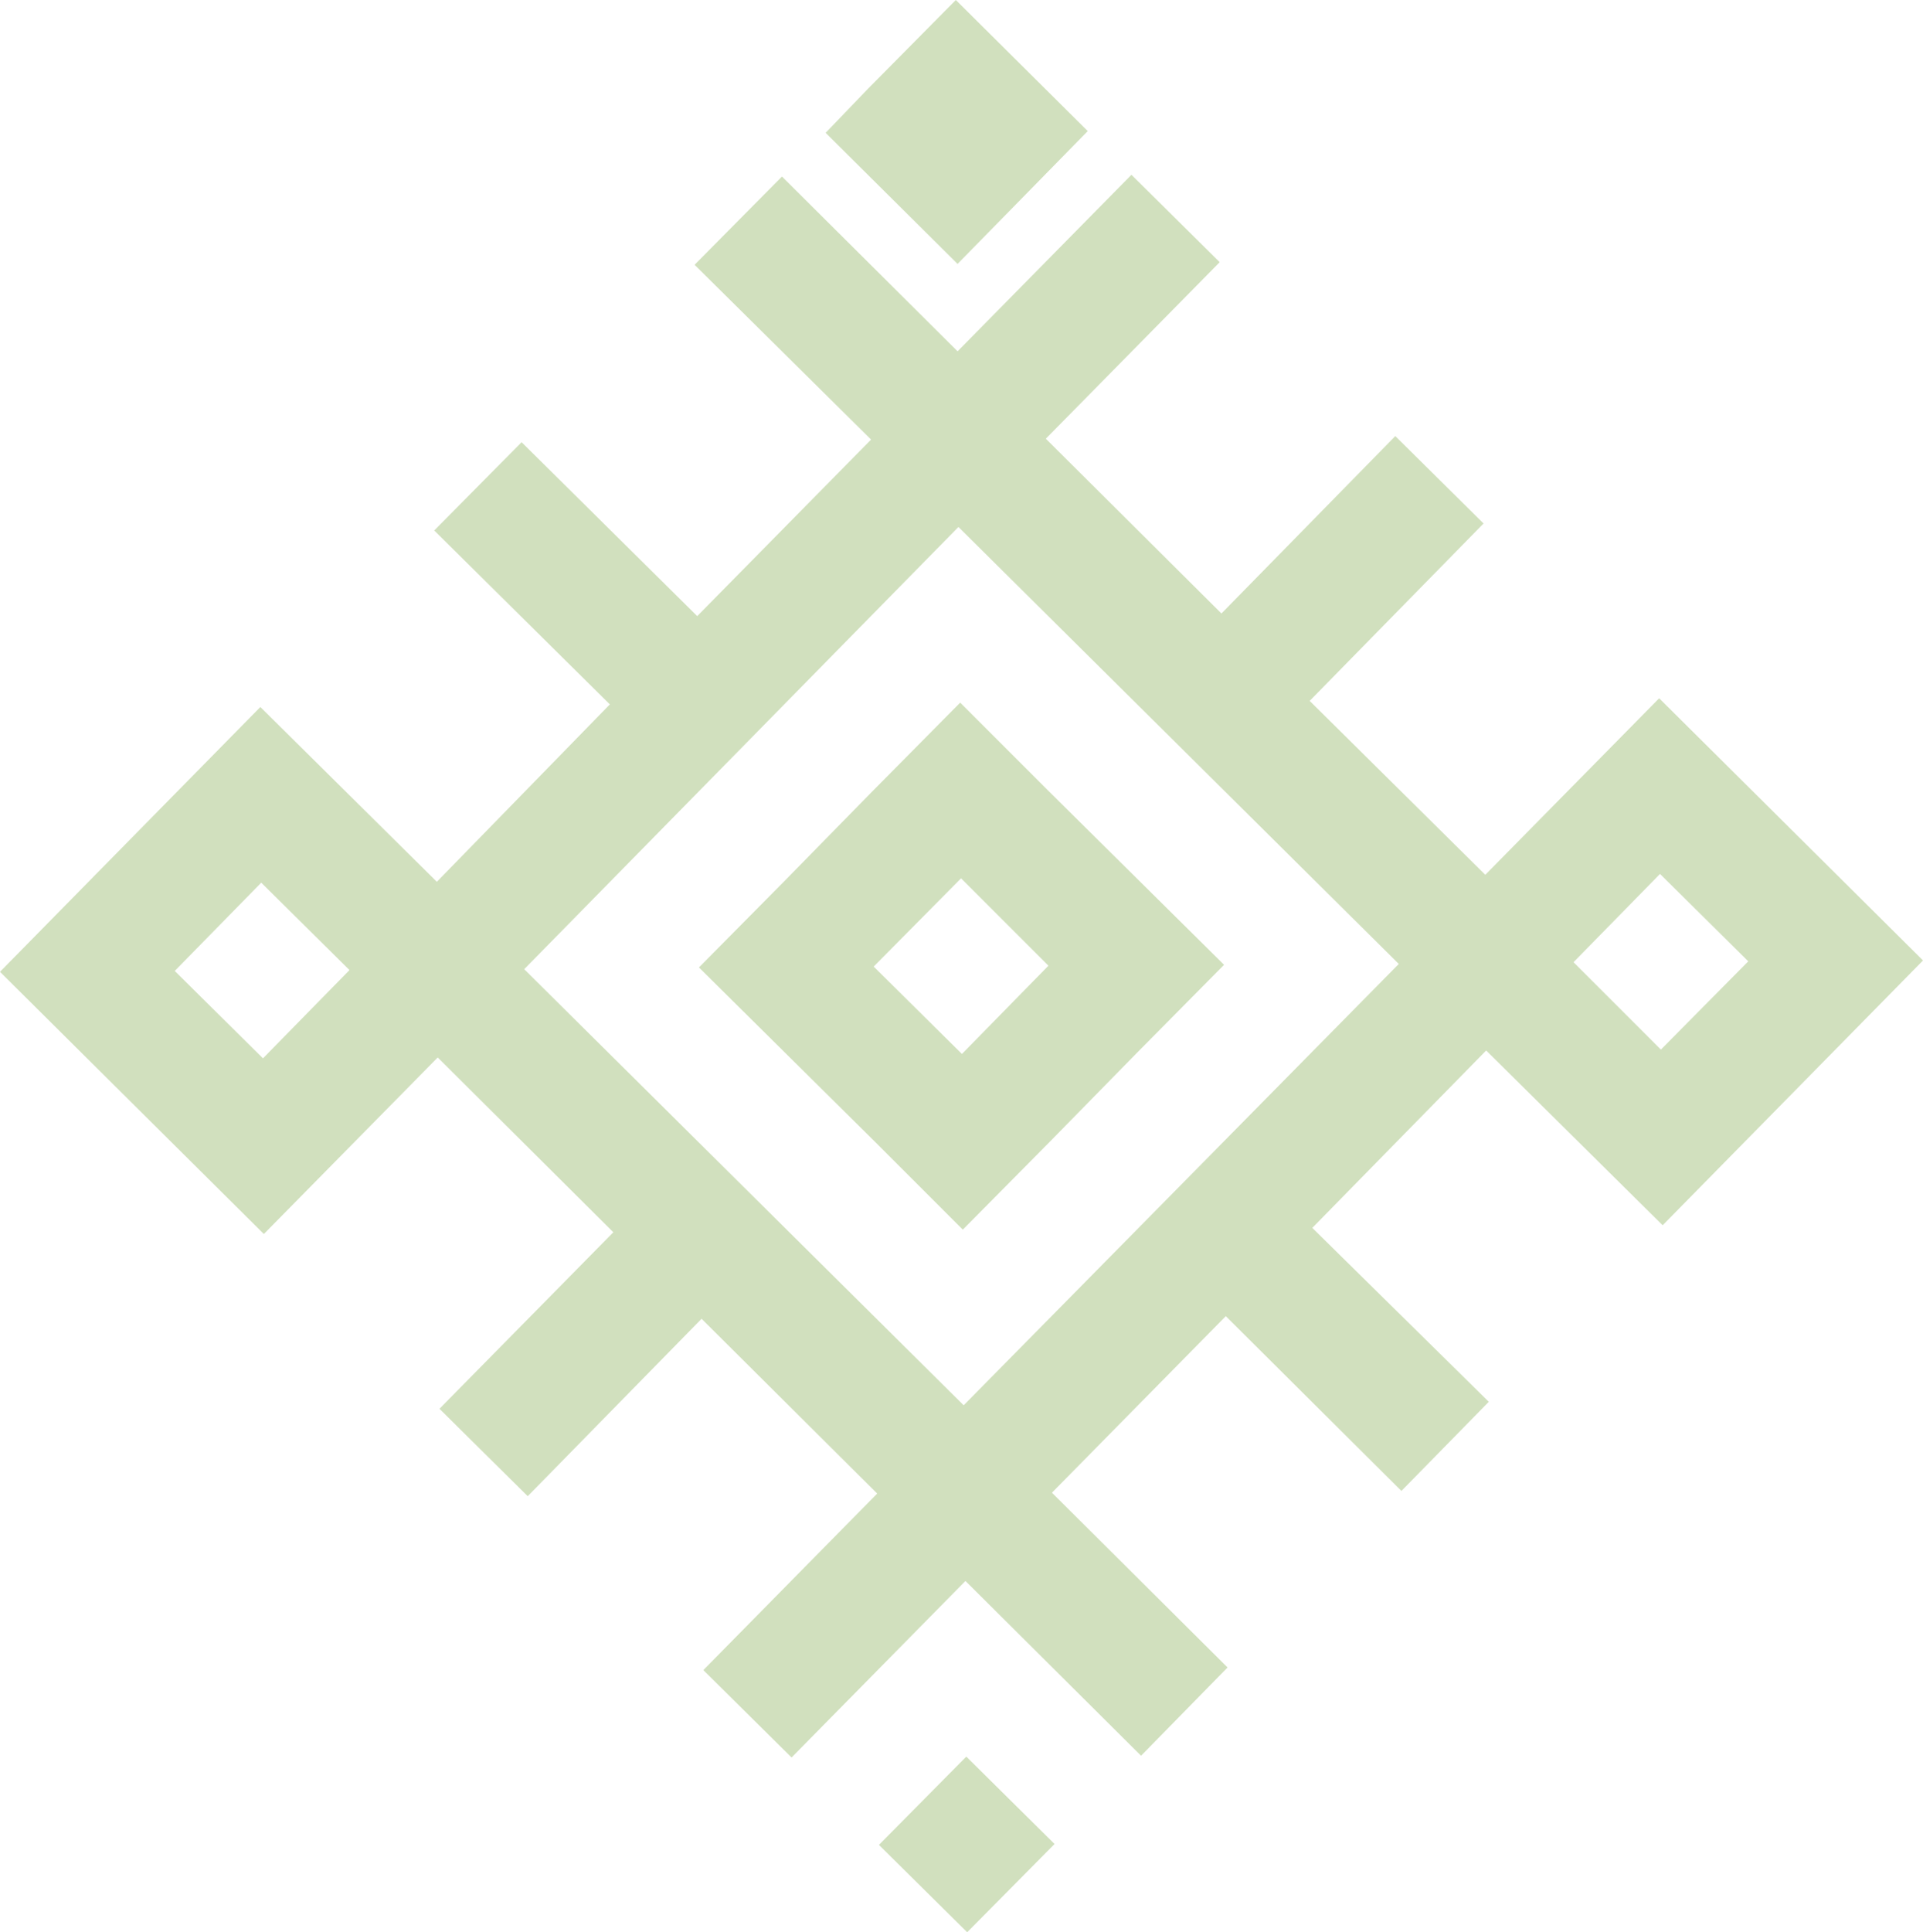 <?xml version="1.0" encoding="UTF-8"?> <svg xmlns="http://www.w3.org/2000/svg" xmlns:xlink="http://www.w3.org/1999/xlink" xmlns:xodm="http://www.corel.com/coreldraw/odm/2003" xml:space="preserve" width="22.009mm" height="22.109mm" version="1.1" style="shape-rendering:geometricPrecision; text-rendering:geometricPrecision; image-rendering:optimizeQuality; fill-rule:evenodd; clip-rule:evenodd" viewBox="0 0 2200.9 2210.9"> <defs> <style type="text/css"> .fil0 {fill:#D1E0BE;fill-rule:nonzero} </style> </defs> <g id="Слой_x0020_1">  <g id="_784205936"> <polygon class="fil0" points="1005.95,2110.9 1106.95,2210.9 1206.95,2109.9 1105.95,2009.91 "></polygon> <path class="fil0" d="M298.99 1009.95l101 100 -99 101 -101 -100 99 -101zm797.96 -406.98l503.98 499.98 -497.98 504.98 -502.98 -498.98 496.98 -505.98zm802.96 396.98l101 100 -100 101 -100 -100 99 -101zm-1597.92 411.99l198.99 -201.99 200.99 199.99 -198.99 201.99 101 100 198.99 -202.99 200.99 199.99 -198.99 201.99 101 100 198.99 -201.99 200.99 199.99 99 -101 -200.99 -199.99 198.99 -201.99 200.99 199.99 100 -102 -201.99 -198.99 198.99 -202.99 201.99 199.99 297.99 -302.99 -301.99 -299.99 -198.99 201.99 -200.99 -198.99 198.99 -202.99 -101 -100 -198.99 202.99 -200.99 -199.99 198.99 -201.99 -101 -100 -198.99 201.99 -200.99 -199.99 -100 101 201.99 199.99 -198.99 201.99 -200.99 -198.99 -100 101 200.99 198.99 -197.99 202.99 -101 -100 -101 -100 -297.99 302.99 301.99 299.99 0 0 0.01 0.01z"></path> <polygon class="fil0" points="1244.94,149.99 1093.95,0 993.95,101 944.96,151.99 1095.95,301.99 "></polygon> <path class="fil0" d="M1099.95 1004.95l100 100 -99 101 -101 -100 100 -101zm-98 301.99l100 100 100 -101 99 -101 100 -101 -101 -100 -101 -100 -100 -100 -100 101 -99 101 -100 101 201.99 199.99 0 0 0.01 0.01z"></path> </g> </g> </svg> 